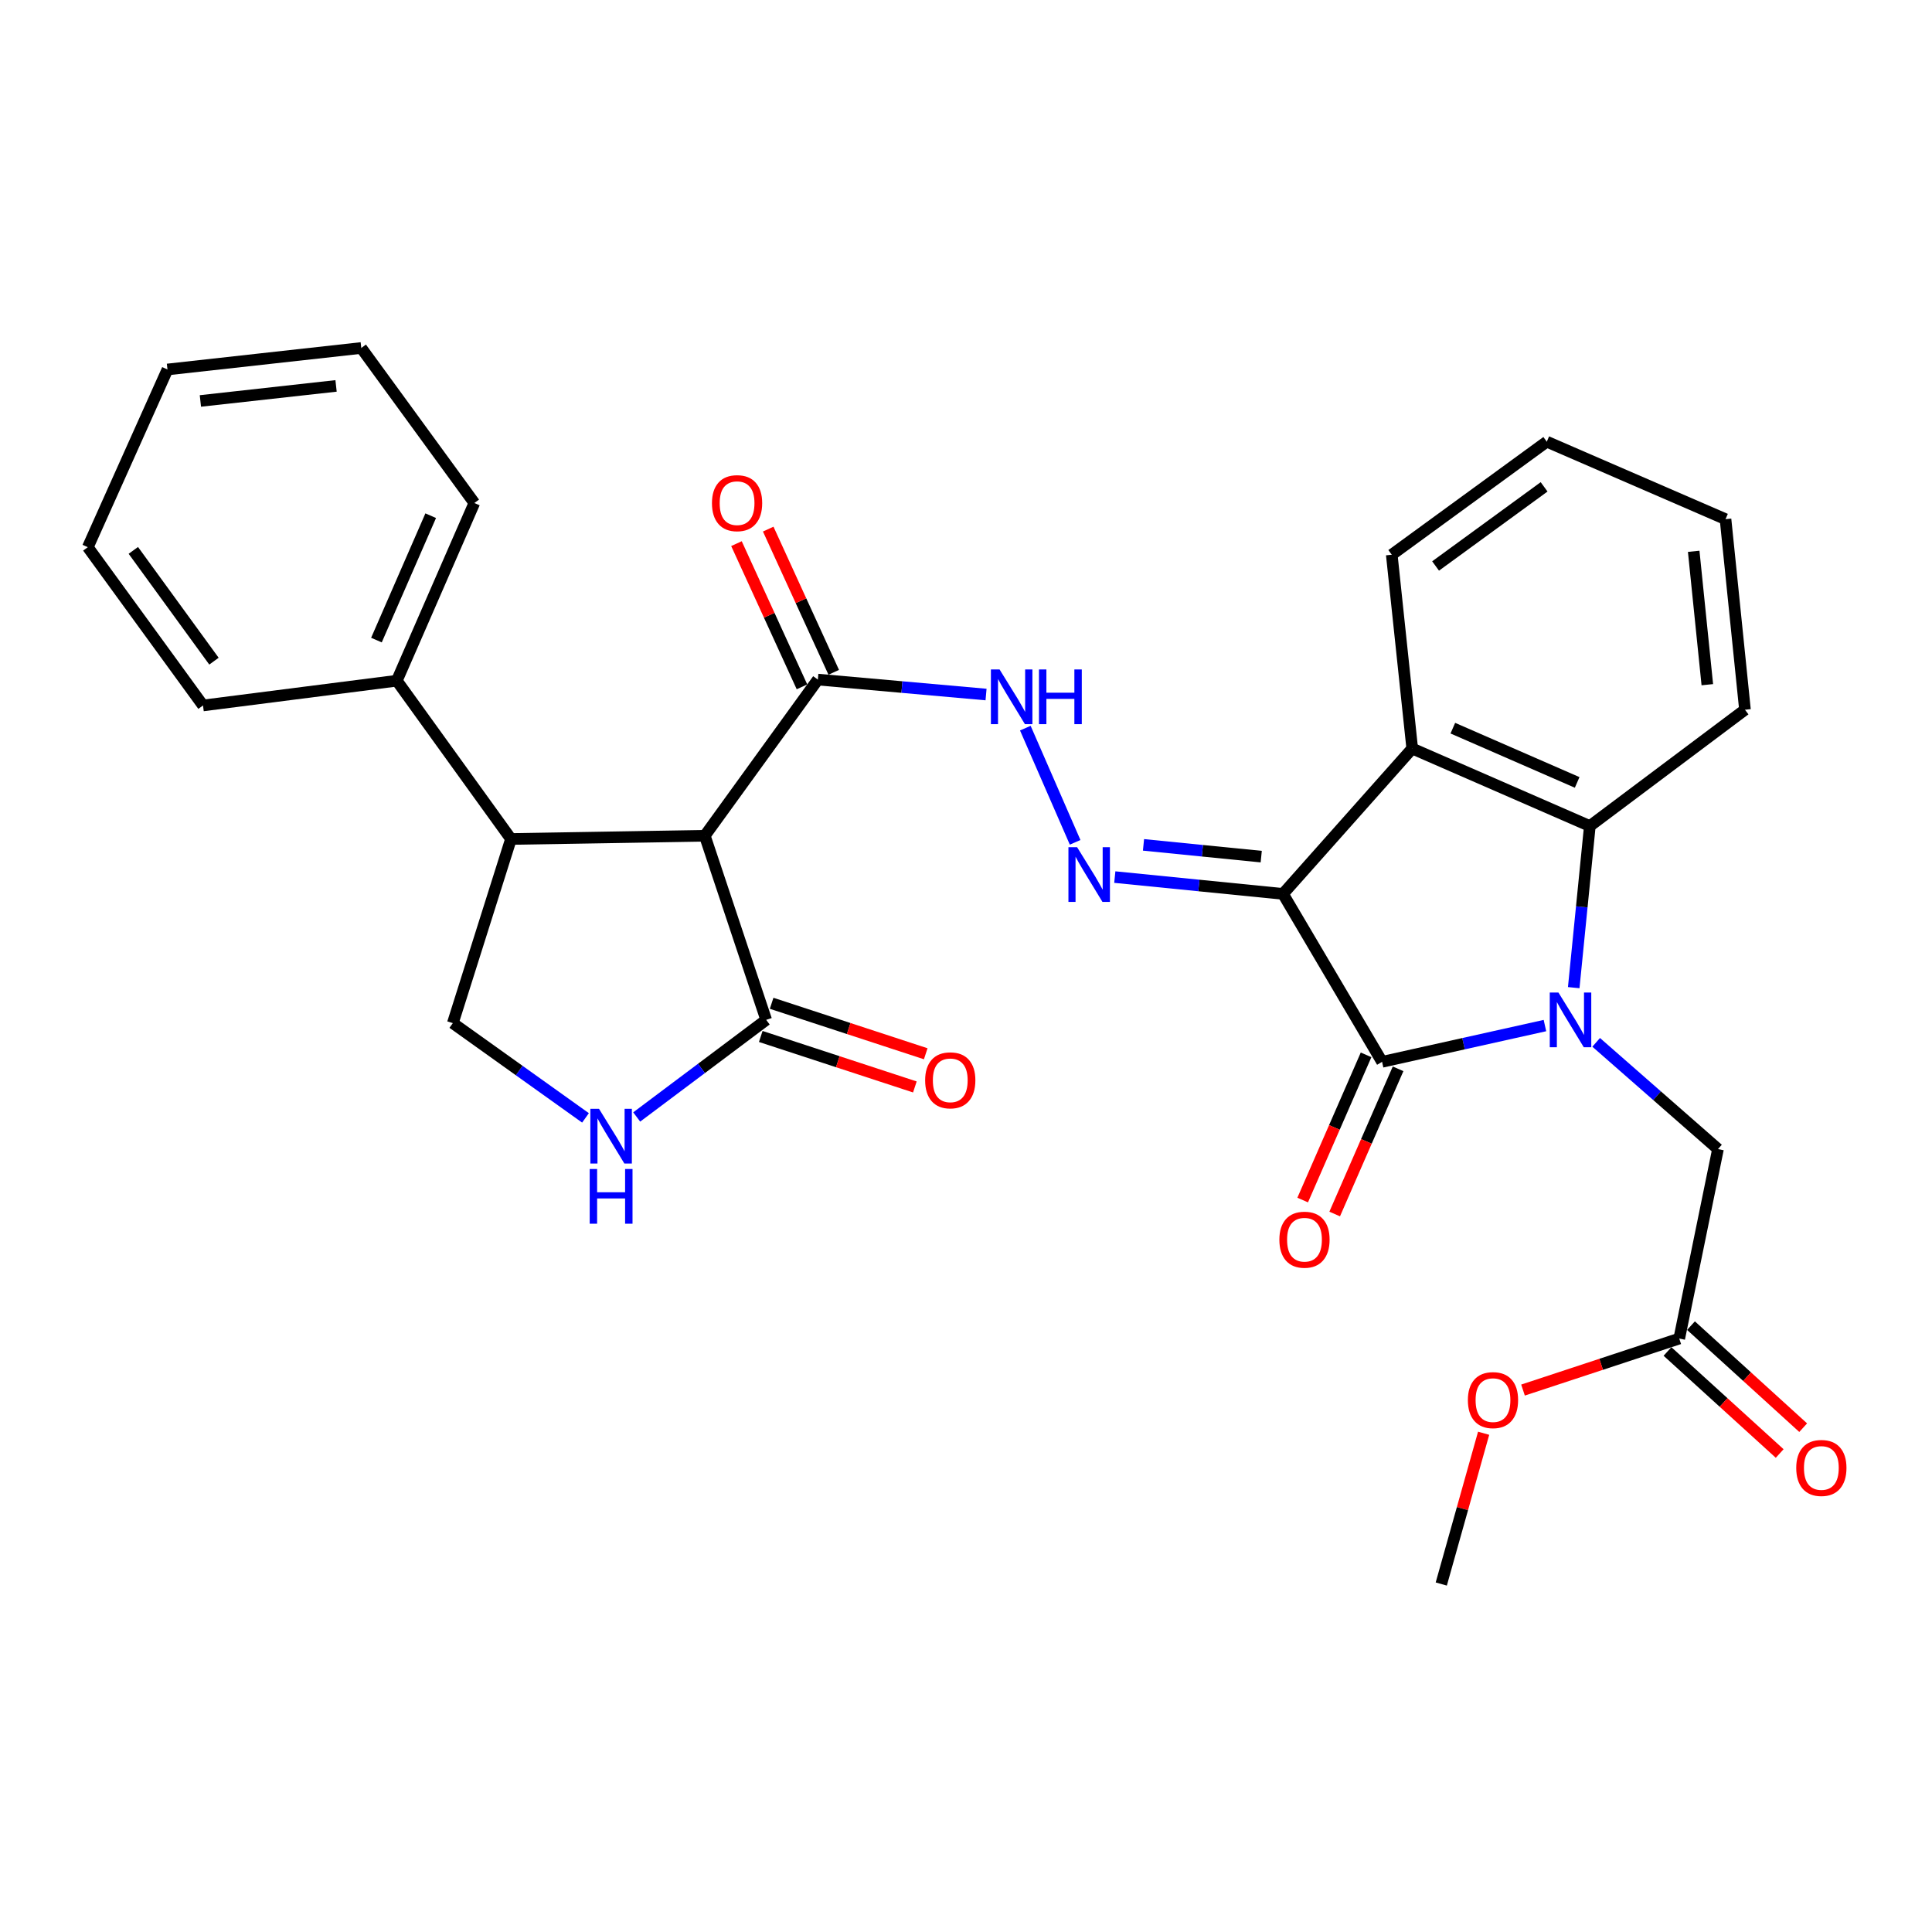 <?xml version='1.0' encoding='iso-8859-1'?>
<svg version='1.1' baseProfile='full'
              xmlns='http://www.w3.org/2000/svg'
                      xmlns:rdkit='http://www.rdkit.org/xml'
                      xmlns:xlink='http://www.w3.org/1999/xlink'
                  xml:space='preserve'
width='1000px' height='1000px' viewBox='0 0 1000 1000'>
<!-- END OF HEADER -->
<rect style='opacity:1.0;fill:#FFFFFF;stroke:none' width='1000' height='1000' x='0' y='0'> </rect>
<path class='bond-1' d='M 664.072,462.676 L 715.363,549.604' style='fill:none;fill-rule:evenodd;stroke:#000000;stroke-width:6px;stroke-linecap:butt;stroke-linejoin:miter;stroke-opacity:1' />
<path class='bond-2' d='M 664.072,462.676 L 730.967,387.447' style='fill:none;fill-rule:evenodd;stroke:#000000;stroke-width:6px;stroke-linecap:butt;stroke-linejoin:miter;stroke-opacity:1' />
<path class='bond-5' d='M 664.072,462.676 L 620.545,458.328' style='fill:none;fill-rule:evenodd;stroke:#000000;stroke-width:6px;stroke-linecap:butt;stroke-linejoin:miter;stroke-opacity:1' />
<path class='bond-5' d='M 620.545,458.328 L 577.019,453.98' style='fill:none;fill-rule:evenodd;stroke:#0000FF;stroke-width:6px;stroke-linecap:butt;stroke-linejoin:miter;stroke-opacity:1' />
<path class='bond-5' d='M 652.811,443.387 L 622.342,440.343' style='fill:none;fill-rule:evenodd;stroke:#000000;stroke-width:6px;stroke-linecap:butt;stroke-linejoin:miter;stroke-opacity:1' />
<path class='bond-5' d='M 622.342,440.343 L 591.874,437.299' style='fill:none;fill-rule:evenodd;stroke:#0000FF;stroke-width:6px;stroke-linecap:butt;stroke-linejoin:miter;stroke-opacity:1' />
<path class='bond-0' d='M 799.657,530.833 L 757.51,540.219' style='fill:none;fill-rule:evenodd;stroke:#0000FF;stroke-width:6px;stroke-linecap:butt;stroke-linejoin:miter;stroke-opacity:1' />
<path class='bond-0' d='M 757.51,540.219 L 715.363,549.604' style='fill:none;fill-rule:evenodd;stroke:#000000;stroke-width:6px;stroke-linecap:butt;stroke-linejoin:miter;stroke-opacity:1' />
<path class='bond-11' d='M 826.172,539.519 L 857.7,567.144' style='fill:none;fill-rule:evenodd;stroke:#0000FF;stroke-width:6px;stroke-linecap:butt;stroke-linejoin:miter;stroke-opacity:1' />
<path class='bond-11' d='M 857.7,567.144 L 889.229,594.77' style='fill:none;fill-rule:evenodd;stroke:#000000;stroke-width:6px;stroke-linecap:butt;stroke-linejoin:miter;stroke-opacity:1' />
<path class='bond-30' d='M 814.558,511.204 L 818.727,469.383' style='fill:none;fill-rule:evenodd;stroke:#0000FF;stroke-width:6px;stroke-linecap:butt;stroke-linejoin:miter;stroke-opacity:1' />
<path class='bond-30' d='M 818.727,469.383 L 822.896,427.562' style='fill:none;fill-rule:evenodd;stroke:#000000;stroke-width:6px;stroke-linecap:butt;stroke-linejoin:miter;stroke-opacity:1' />
<path class='bond-14' d='M 707.081,545.988 L 690.673,583.562' style='fill:none;fill-rule:evenodd;stroke:#000000;stroke-width:6px;stroke-linecap:butt;stroke-linejoin:miter;stroke-opacity:1' />
<path class='bond-14' d='M 690.673,583.562 L 674.265,621.137' style='fill:none;fill-rule:evenodd;stroke:#FF0000;stroke-width:6px;stroke-linecap:butt;stroke-linejoin:miter;stroke-opacity:1' />
<path class='bond-14' d='M 723.645,553.221 L 707.237,590.796' style='fill:none;fill-rule:evenodd;stroke:#000000;stroke-width:6px;stroke-linecap:butt;stroke-linejoin:miter;stroke-opacity:1' />
<path class='bond-14' d='M 707.237,590.796 L 690.829,628.37' style='fill:none;fill-rule:evenodd;stroke:#FF0000;stroke-width:6px;stroke-linecap:butt;stroke-linejoin:miter;stroke-opacity:1' />
<path class='bond-4' d='M 730.967,387.447 L 822.896,427.562' style='fill:none;fill-rule:evenodd;stroke:#000000;stroke-width:6px;stroke-linecap:butt;stroke-linejoin:miter;stroke-opacity:1' />
<path class='bond-4' d='M 751.985,376.898 L 816.335,404.979' style='fill:none;fill-rule:evenodd;stroke:#000000;stroke-width:6px;stroke-linecap:butt;stroke-linejoin:miter;stroke-opacity:1' />
<path class='bond-19' d='M 730.967,387.447 L 720.374,287.123' style='fill:none;fill-rule:evenodd;stroke:#000000;stroke-width:6px;stroke-linecap:butt;stroke-linejoin:miter;stroke-opacity:1' />
<path class='bond-3' d='M 364.8,432.582 L 423.32,351.75' style='fill:none;fill-rule:evenodd;stroke:#000000;stroke-width:6px;stroke-linecap:butt;stroke-linejoin:miter;stroke-opacity:1' />
<path class='bond-6' d='M 364.8,432.582 L 396.58,527.885' style='fill:none;fill-rule:evenodd;stroke:#000000;stroke-width:6px;stroke-linecap:butt;stroke-linejoin:miter;stroke-opacity:1' />
<path class='bond-9' d='M 364.8,432.582 L 264.486,434.259' style='fill:none;fill-rule:evenodd;stroke:#000000;stroke-width:6px;stroke-linecap:butt;stroke-linejoin:miter;stroke-opacity:1' />
<path class='bond-21' d='M 822.896,427.562 L 903.196,367.354' style='fill:none;fill-rule:evenodd;stroke:#000000;stroke-width:6px;stroke-linecap:butt;stroke-linejoin:miter;stroke-opacity:1' />
<path class='bond-10' d='M 556.488,435.986 L 530.706,376.881' style='fill:none;fill-rule:evenodd;stroke:#0000FF;stroke-width:6px;stroke-linecap:butt;stroke-linejoin:miter;stroke-opacity:1' />
<path class='bond-7' d='M 396.58,527.885 L 363.069,553.016' style='fill:none;fill-rule:evenodd;stroke:#000000;stroke-width:6px;stroke-linecap:butt;stroke-linejoin:miter;stroke-opacity:1' />
<path class='bond-7' d='M 363.069,553.016 L 329.558,578.147' style='fill:none;fill-rule:evenodd;stroke:#0000FF;stroke-width:6px;stroke-linecap:butt;stroke-linejoin:miter;stroke-opacity:1' />
<path class='bond-15' d='M 393.767,536.473 L 433.65,549.538' style='fill:none;fill-rule:evenodd;stroke:#000000;stroke-width:6px;stroke-linecap:butt;stroke-linejoin:miter;stroke-opacity:1' />
<path class='bond-15' d='M 433.65,549.538 L 473.533,562.602' style='fill:none;fill-rule:evenodd;stroke:#FF0000;stroke-width:6px;stroke-linecap:butt;stroke-linejoin:miter;stroke-opacity:1' />
<path class='bond-15' d='M 399.394,519.297 L 439.277,532.361' style='fill:none;fill-rule:evenodd;stroke:#000000;stroke-width:6px;stroke-linecap:butt;stroke-linejoin:miter;stroke-opacity:1' />
<path class='bond-15' d='M 439.277,532.361 L 479.16,545.426' style='fill:none;fill-rule:evenodd;stroke:#FF0000;stroke-width:6px;stroke-linecap:butt;stroke-linejoin:miter;stroke-opacity:1' />
<path class='bond-32' d='M 303.053,578.615 L 268.718,554.093' style='fill:none;fill-rule:evenodd;stroke:#0000FF;stroke-width:6px;stroke-linecap:butt;stroke-linejoin:miter;stroke-opacity:1' />
<path class='bond-32' d='M 268.718,554.093 L 234.382,529.572' style='fill:none;fill-rule:evenodd;stroke:#000000;stroke-width:6px;stroke-linecap:butt;stroke-linejoin:miter;stroke-opacity:1' />
<path class='bond-8' d='M 423.32,351.75 L 466.848,355.619' style='fill:none;fill-rule:evenodd;stroke:#000000;stroke-width:6px;stroke-linecap:butt;stroke-linejoin:miter;stroke-opacity:1' />
<path class='bond-8' d='M 466.848,355.619 L 510.376,359.488' style='fill:none;fill-rule:evenodd;stroke:#0000FF;stroke-width:6px;stroke-linecap:butt;stroke-linejoin:miter;stroke-opacity:1' />
<path class='bond-16' d='M 431.539,347.99 L 414.583,310.928' style='fill:none;fill-rule:evenodd;stroke:#000000;stroke-width:6px;stroke-linecap:butt;stroke-linejoin:miter;stroke-opacity:1' />
<path class='bond-16' d='M 414.583,310.928 L 397.628,273.866' style='fill:none;fill-rule:evenodd;stroke:#FF0000;stroke-width:6px;stroke-linecap:butt;stroke-linejoin:miter;stroke-opacity:1' />
<path class='bond-16' d='M 415.102,355.509 L 398.147,318.447' style='fill:none;fill-rule:evenodd;stroke:#000000;stroke-width:6px;stroke-linecap:butt;stroke-linejoin:miter;stroke-opacity:1' />
<path class='bond-16' d='M 398.147,318.447 L 381.192,281.385' style='fill:none;fill-rule:evenodd;stroke:#FF0000;stroke-width:6px;stroke-linecap:butt;stroke-linejoin:miter;stroke-opacity:1' />
<path class='bond-12' d='M 264.486,434.259 L 234.382,529.572' style='fill:none;fill-rule:evenodd;stroke:#000000;stroke-width:6px;stroke-linecap:butt;stroke-linejoin:miter;stroke-opacity:1' />
<path class='bond-17' d='M 264.486,434.259 L 205.393,352.332' style='fill:none;fill-rule:evenodd;stroke:#000000;stroke-width:6px;stroke-linecap:butt;stroke-linejoin:miter;stroke-opacity:1' />
<path class='bond-13' d='M 889.229,594.77 L 869.176,692.834' style='fill:none;fill-rule:evenodd;stroke:#000000;stroke-width:6px;stroke-linecap:butt;stroke-linejoin:miter;stroke-opacity:1' />
<path class='bond-18' d='M 863.096,699.52 L 892.129,725.925' style='fill:none;fill-rule:evenodd;stroke:#000000;stroke-width:6px;stroke-linecap:butt;stroke-linejoin:miter;stroke-opacity:1' />
<path class='bond-18' d='M 892.129,725.925 L 921.163,752.331' style='fill:none;fill-rule:evenodd;stroke:#FF0000;stroke-width:6px;stroke-linecap:butt;stroke-linejoin:miter;stroke-opacity:1' />
<path class='bond-18' d='M 875.257,686.148 L 904.291,712.554' style='fill:none;fill-rule:evenodd;stroke:#000000;stroke-width:6px;stroke-linecap:butt;stroke-linejoin:miter;stroke-opacity:1' />
<path class='bond-18' d='M 904.291,712.554 L 933.324,738.96' style='fill:none;fill-rule:evenodd;stroke:#FF0000;stroke-width:6px;stroke-linecap:butt;stroke-linejoin:miter;stroke-opacity:1' />
<path class='bond-20' d='M 869.176,692.834 L 828.742,706.163' style='fill:none;fill-rule:evenodd;stroke:#000000;stroke-width:6px;stroke-linecap:butt;stroke-linejoin:miter;stroke-opacity:1' />
<path class='bond-20' d='M 828.742,706.163 L 788.307,719.493' style='fill:none;fill-rule:evenodd;stroke:#FF0000;stroke-width:6px;stroke-linecap:butt;stroke-linejoin:miter;stroke-opacity:1' />
<path class='bond-22' d='M 205.393,352.332 L 245.518,260.353' style='fill:none;fill-rule:evenodd;stroke:#000000;stroke-width:6px;stroke-linecap:butt;stroke-linejoin:miter;stroke-opacity:1' />
<path class='bond-22' d='M 194.845,331.308 L 222.933,266.923' style='fill:none;fill-rule:evenodd;stroke:#000000;stroke-width:6px;stroke-linecap:butt;stroke-linejoin:miter;stroke-opacity:1' />
<path class='bond-23' d='M 205.393,352.332 L 105.08,365.145' style='fill:none;fill-rule:evenodd;stroke:#000000;stroke-width:6px;stroke-linecap:butt;stroke-linejoin:miter;stroke-opacity:1' />
<path class='bond-25' d='M 720.374,287.123 L 800.614,228.613' style='fill:none;fill-rule:evenodd;stroke:#000000;stroke-width:6px;stroke-linecap:butt;stroke-linejoin:miter;stroke-opacity:1' />
<path class='bond-25' d='M 743.059,292.951 L 799.227,251.993' style='fill:none;fill-rule:evenodd;stroke:#000000;stroke-width:6px;stroke-linecap:butt;stroke-linejoin:miter;stroke-opacity:1' />
<path class='bond-24' d='M 767.927,741.849 L 756.963,780.868' style='fill:none;fill-rule:evenodd;stroke:#FF0000;stroke-width:6px;stroke-linecap:butt;stroke-linejoin:miter;stroke-opacity:1' />
<path class='bond-24' d='M 756.963,780.868 L 745.999,819.887' style='fill:none;fill-rule:evenodd;stroke:#000000;stroke-width:6px;stroke-linecap:butt;stroke-linejoin:miter;stroke-opacity:1' />
<path class='bond-31' d='M 903.196,367.354 L 893.125,268.728' style='fill:none;fill-rule:evenodd;stroke:#000000;stroke-width:6px;stroke-linecap:butt;stroke-linejoin:miter;stroke-opacity:1' />
<path class='bond-31' d='M 883.705,354.396 L 876.655,285.358' style='fill:none;fill-rule:evenodd;stroke:#000000;stroke-width:6px;stroke-linecap:butt;stroke-linejoin:miter;stroke-opacity:1' />
<path class='bond-27' d='M 245.518,260.353 L 186.997,180.113' style='fill:none;fill-rule:evenodd;stroke:#000000;stroke-width:6px;stroke-linecap:butt;stroke-linejoin:miter;stroke-opacity:1' />
<path class='bond-28' d='M 105.08,365.145 L 45.455,283.227' style='fill:none;fill-rule:evenodd;stroke:#000000;stroke-width:6px;stroke-linecap:butt;stroke-linejoin:miter;stroke-opacity:1' />
<path class='bond-28' d='M 110.749,342.22 L 69.012,284.878' style='fill:none;fill-rule:evenodd;stroke:#000000;stroke-width:6px;stroke-linecap:butt;stroke-linejoin:miter;stroke-opacity:1' />
<path class='bond-26' d='M 800.614,228.613 L 893.125,268.728' style='fill:none;fill-rule:evenodd;stroke:#000000;stroke-width:6px;stroke-linecap:butt;stroke-linejoin:miter;stroke-opacity:1' />
<path class='bond-33' d='M 186.997,180.113 L 86.684,191.239' style='fill:none;fill-rule:evenodd;stroke:#000000;stroke-width:6px;stroke-linecap:butt;stroke-linejoin:miter;stroke-opacity:1' />
<path class='bond-33' d='M 173.943,199.746 L 103.724,207.534' style='fill:none;fill-rule:evenodd;stroke:#000000;stroke-width:6px;stroke-linecap:butt;stroke-linejoin:miter;stroke-opacity:1' />
<path class='bond-29' d='M 45.455,283.227 L 86.684,191.239' style='fill:none;fill-rule:evenodd;stroke:#000000;stroke-width:6px;stroke-linecap:butt;stroke-linejoin:miter;stroke-opacity:1' />
<path  class='atom-1' d='M 806.635 513.725
L 815.915 528.725
Q 816.835 530.205, 818.315 532.885
Q 819.795 535.565, 819.875 535.725
L 819.875 513.725
L 823.635 513.725
L 823.635 542.045
L 819.755 542.045
L 809.795 525.645
Q 808.635 523.725, 807.395 521.525
Q 806.195 519.325, 805.835 518.645
L 805.835 542.045
L 802.155 542.045
L 802.155 513.725
L 806.635 513.725
' fill='#0000FF'/>
<path  class='atom-6' d='M 557.499 438.495
L 566.779 453.495
Q 567.699 454.975, 569.179 457.655
Q 570.659 460.335, 570.739 460.495
L 570.739 438.495
L 574.499 438.495
L 574.499 466.815
L 570.619 466.815
L 560.659 450.415
Q 559.499 448.495, 558.259 446.295
Q 557.059 444.095, 556.699 443.415
L 556.699 466.815
L 553.019 466.815
L 553.019 438.495
L 557.499 438.495
' fill='#0000FF'/>
<path  class='atom-8' d='M 310.05 573.923
L 319.33 588.923
Q 320.25 590.403, 321.73 593.083
Q 323.21 595.763, 323.29 595.923
L 323.29 573.923
L 327.05 573.923
L 327.05 602.243
L 323.17 602.243
L 313.21 585.843
Q 312.05 583.923, 310.81 581.723
Q 309.61 579.523, 309.25 578.843
L 309.25 602.243
L 305.57 602.243
L 305.57 573.923
L 310.05 573.923
' fill='#0000FF'/>
<path  class='atom-8' d='M 305.23 605.075
L 309.07 605.075
L 309.07 617.115
L 323.55 617.115
L 323.55 605.075
L 327.39 605.075
L 327.39 633.395
L 323.55 633.395
L 323.55 620.315
L 309.07 620.315
L 309.07 633.395
L 305.23 633.395
L 305.23 605.075
' fill='#0000FF'/>
<path  class='atom-11' d='M 517.374 346.506
L 526.654 361.506
Q 527.574 362.986, 529.054 365.666
Q 530.534 368.346, 530.614 368.506
L 530.614 346.506
L 534.374 346.506
L 534.374 374.826
L 530.494 374.826
L 520.534 358.426
Q 519.374 356.506, 518.134 354.306
Q 516.934 352.106, 516.574 351.426
L 516.574 374.826
L 512.894 374.826
L 512.894 346.506
L 517.374 346.506
' fill='#0000FF'/>
<path  class='atom-11' d='M 537.774 346.506
L 541.614 346.506
L 541.614 358.546
L 556.094 358.546
L 556.094 346.506
L 559.934 346.506
L 559.934 374.826
L 556.094 374.826
L 556.094 361.746
L 541.614 361.746
L 541.614 374.826
L 537.774 374.826
L 537.774 346.506
' fill='#0000FF'/>
<path  class='atom-15' d='M 662.198 641.663
Q 662.198 634.863, 665.558 631.063
Q 668.918 627.263, 675.198 627.263
Q 681.478 627.263, 684.838 631.063
Q 688.198 634.863, 688.198 641.663
Q 688.198 648.543, 684.798 652.463
Q 681.398 656.343, 675.198 656.343
Q 668.958 656.343, 665.558 652.463
Q 662.198 648.583, 662.198 641.663
M 675.198 653.143
Q 679.518 653.143, 681.838 650.263
Q 684.198 647.343, 684.198 641.663
Q 684.198 636.103, 681.838 633.303
Q 679.518 630.463, 675.198 630.463
Q 670.878 630.463, 668.518 633.263
Q 666.198 636.063, 666.198 641.663
Q 666.198 647.383, 668.518 650.263
Q 670.878 653.143, 675.198 653.143
' fill='#FF0000'/>
<path  class='atom-16' d='M 478.853 559.173
Q 478.853 552.373, 482.213 548.573
Q 485.573 544.773, 491.853 544.773
Q 498.133 544.773, 501.493 548.573
Q 504.853 552.373, 504.853 559.173
Q 504.853 566.053, 501.453 569.973
Q 498.053 573.853, 491.853 573.853
Q 485.613 573.853, 482.213 569.973
Q 478.853 566.093, 478.853 559.173
M 491.853 570.653
Q 496.173 570.653, 498.493 567.773
Q 500.853 564.853, 500.853 559.173
Q 500.853 553.613, 498.493 550.813
Q 496.173 547.973, 491.853 547.973
Q 487.533 547.973, 485.173 550.773
Q 482.853 553.573, 482.853 559.173
Q 482.853 564.893, 485.173 567.773
Q 487.533 570.653, 491.853 570.653
' fill='#FF0000'/>
<path  class='atom-17' d='M 368.508 260.433
Q 368.508 253.633, 371.868 249.833
Q 375.228 246.033, 381.508 246.033
Q 387.788 246.033, 391.148 249.833
Q 394.508 253.633, 394.508 260.433
Q 394.508 267.313, 391.108 271.233
Q 387.708 275.113, 381.508 275.113
Q 375.268 275.113, 371.868 271.233
Q 368.508 267.353, 368.508 260.433
M 381.508 271.913
Q 385.828 271.913, 388.148 269.033
Q 390.508 266.113, 390.508 260.433
Q 390.508 254.873, 388.148 252.073
Q 385.828 249.233, 381.508 249.233
Q 377.188 249.233, 374.828 252.033
Q 372.508 254.833, 372.508 260.433
Q 372.508 266.153, 374.828 269.033
Q 377.188 271.913, 381.508 271.913
' fill='#FF0000'/>
<path  class='atom-19' d='M 929.729 759.809
Q 929.729 753.009, 933.089 749.209
Q 936.449 745.409, 942.729 745.409
Q 949.009 745.409, 952.369 749.209
Q 955.729 753.009, 955.729 759.809
Q 955.729 766.689, 952.329 770.609
Q 948.929 774.489, 942.729 774.489
Q 936.489 774.489, 933.089 770.609
Q 929.729 766.729, 929.729 759.809
M 942.729 771.289
Q 947.049 771.289, 949.369 768.409
Q 951.729 765.489, 951.729 759.809
Q 951.729 754.249, 949.369 751.449
Q 947.049 748.609, 942.729 748.609
Q 938.409 748.609, 936.049 751.409
Q 933.729 754.209, 933.729 759.809
Q 933.729 765.529, 936.049 768.409
Q 938.409 771.289, 942.729 771.289
' fill='#FF0000'/>
<path  class='atom-21' d='M 759.769 724.695
Q 759.769 717.895, 763.129 714.095
Q 766.489 710.295, 772.769 710.295
Q 779.049 710.295, 782.409 714.095
Q 785.769 717.895, 785.769 724.695
Q 785.769 731.575, 782.369 735.495
Q 778.969 739.375, 772.769 739.375
Q 766.529 739.375, 763.129 735.495
Q 759.769 731.615, 759.769 724.695
M 772.769 736.175
Q 777.089 736.175, 779.409 733.295
Q 781.769 730.375, 781.769 724.695
Q 781.769 719.135, 779.409 716.335
Q 777.089 713.495, 772.769 713.495
Q 768.449 713.495, 766.089 716.295
Q 763.769 719.095, 763.769 724.695
Q 763.769 730.415, 766.089 733.295
Q 768.449 736.175, 772.769 736.175
' fill='#FF0000'/>
</svg>
